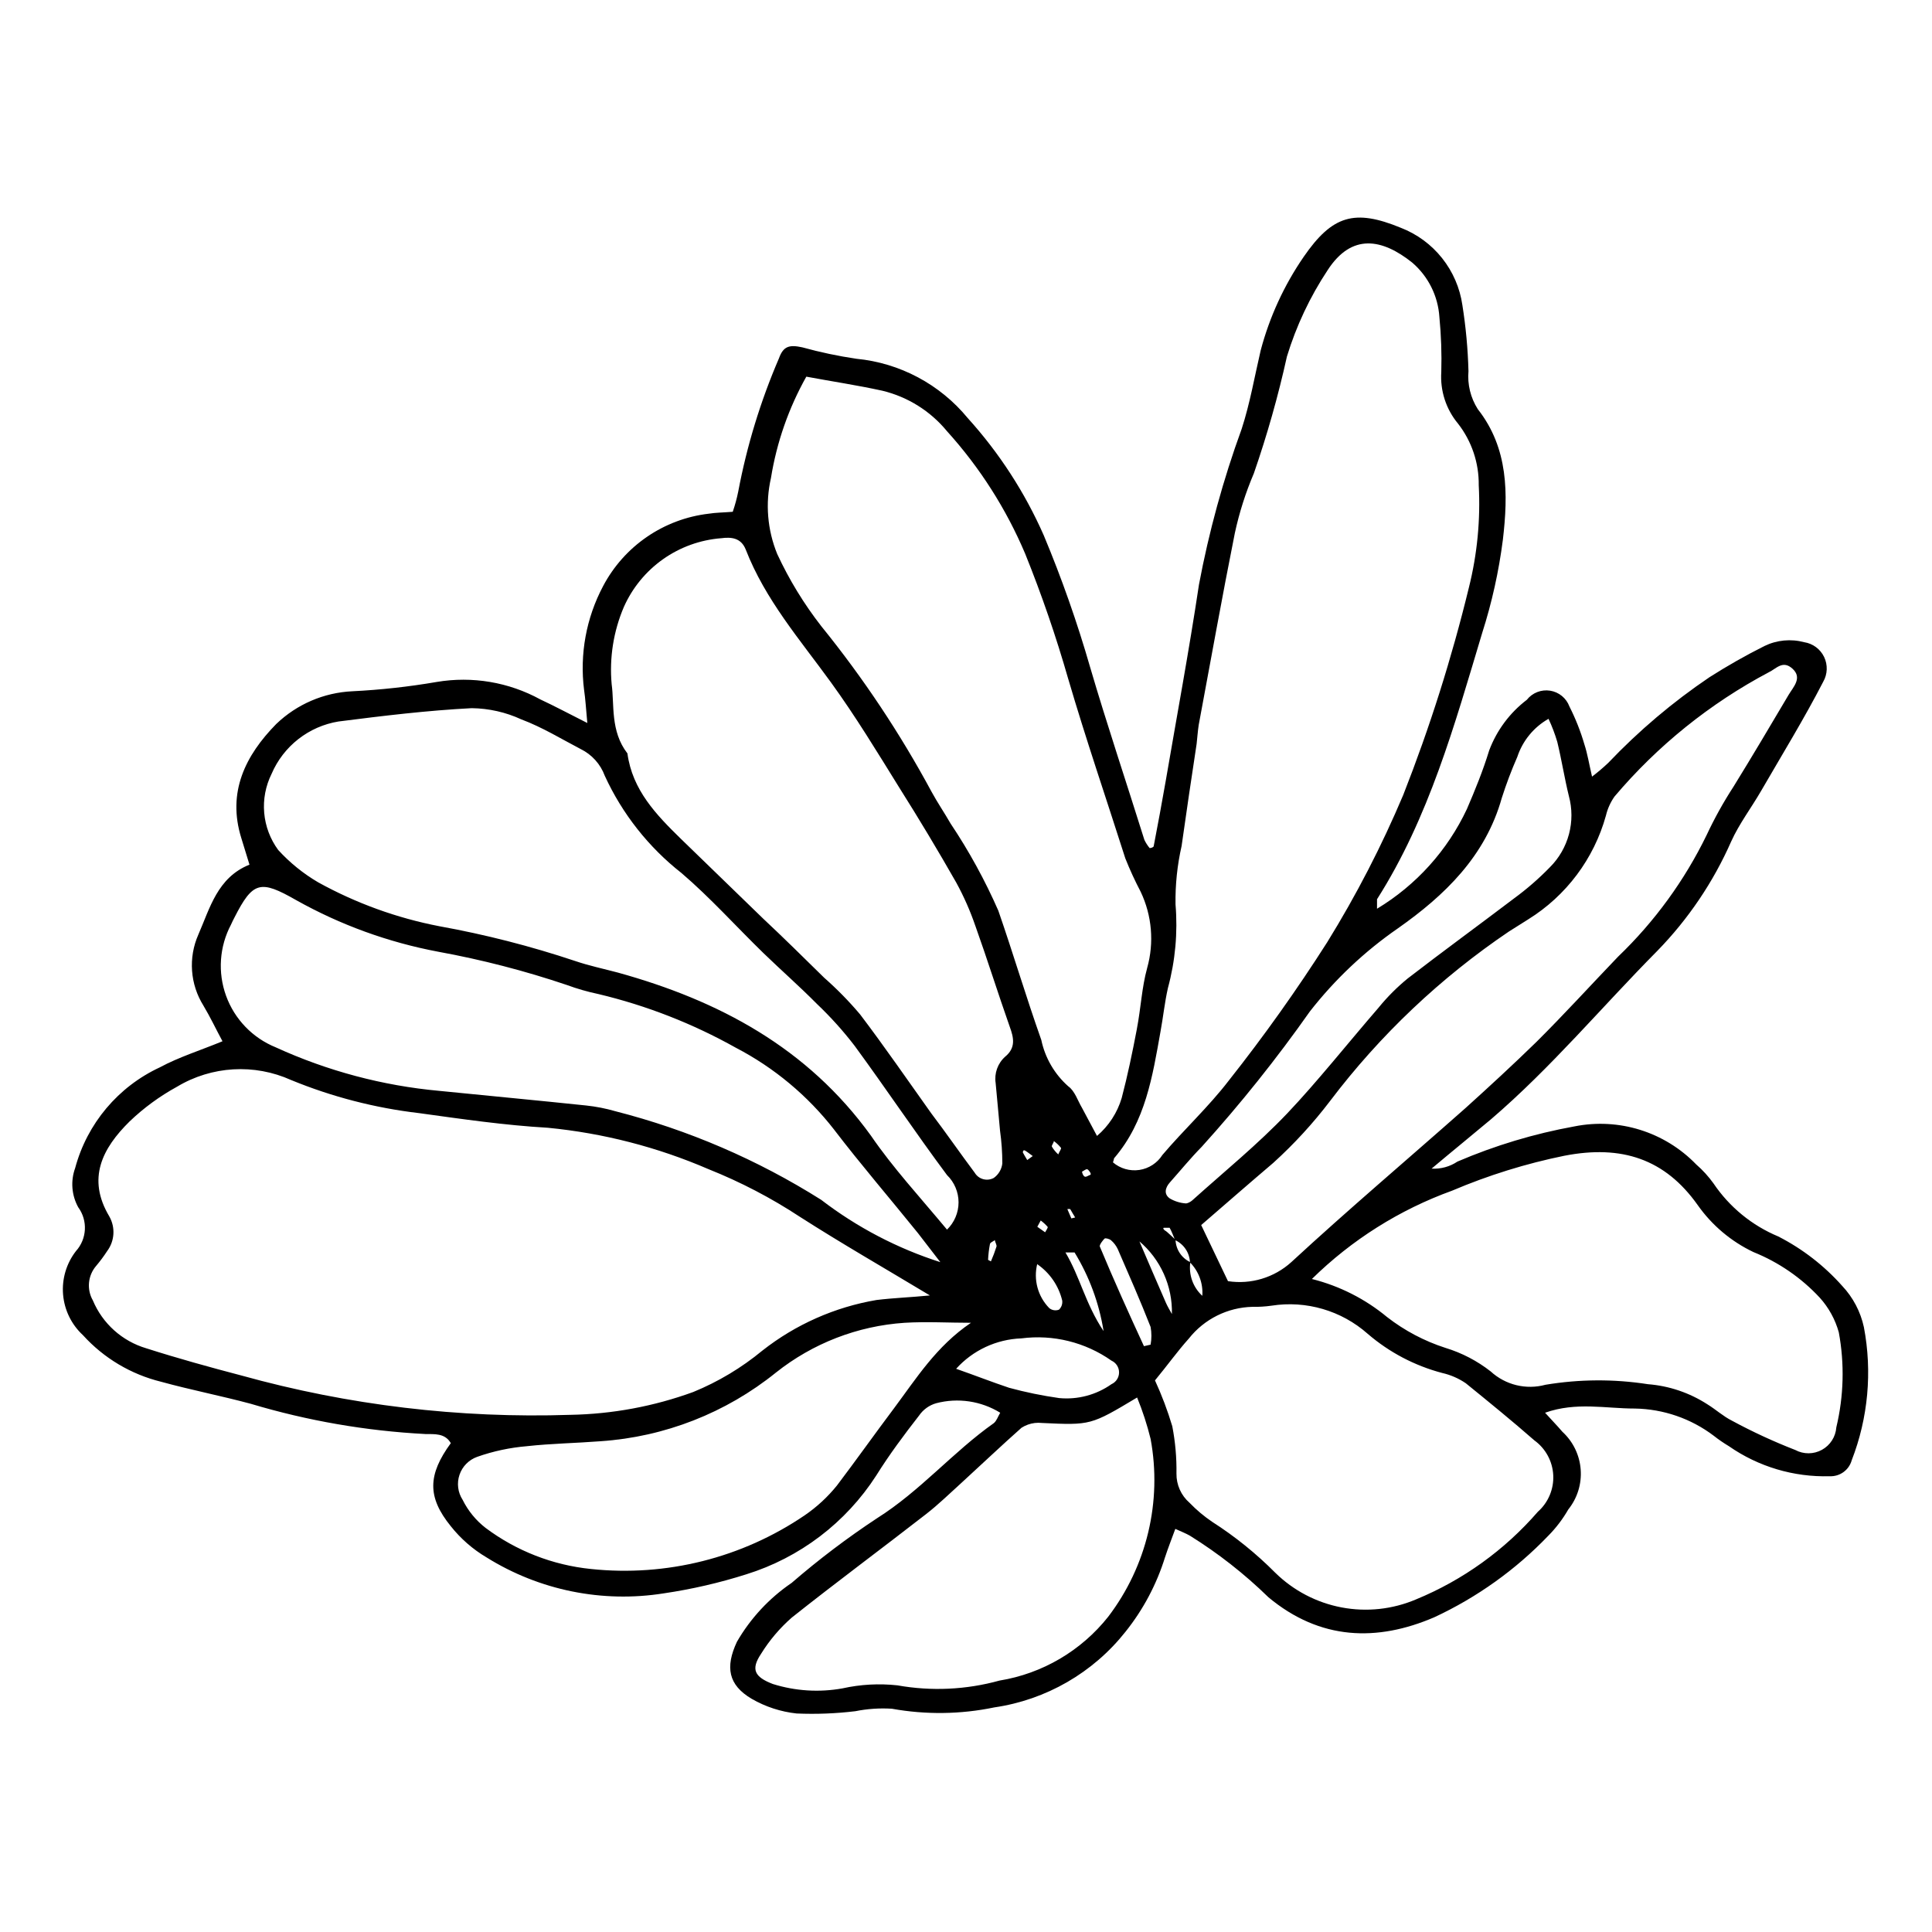 <?xml version="1.0" encoding="UTF-8"?>
<!-- Uploaded to: SVG Find, www.svgfind.com, Generator: SVG Find Mixer Tools -->
<svg fill="#000000" width="800px" height="800px" version="1.1" viewBox="144 144 512 512" xmlns="http://www.w3.org/2000/svg">
 <path d="m409.07 518.39c-5.078-3.125-11.211-4.035-16.977-2.519-1.848 0.527-3.453 1.688-4.535 3.273-3.93 5.039-7.91 10.379-11.336 15.871-8.055 12.508-20.254 21.785-34.461 26.199-7.125 2.262-14.418 3.945-21.816 5.035-16.301 2.598-32.996-0.781-47.004-9.52-3.637-2.152-6.848-4.953-9.473-8.262-6.297-7.758-6.098-13.652 0-22.016-1.562-2.719-4.383-2.367-6.801-2.418v-0.004c-15.664-0.82-31.172-3.508-46.199-8.008-7.859-2.117-15.922-3.68-23.781-5.844h0.004c-7.981-1.961-15.191-6.258-20.707-12.344-3.043-2.805-4.922-6.648-5.269-10.773-0.344-4.121 0.871-8.227 3.402-11.496 2.941-3.246 3.191-8.105 0.605-11.637-1.75-3.184-2.047-6.965-0.805-10.379 3.164-11.789 11.395-21.57 22.469-26.703 5.039-2.719 10.73-4.484 16.574-6.902-1.715-3.176-3.223-6.398-5.039-9.422h0.004c-3.555-5.664-4.062-12.723-1.363-18.84 3.074-7.004 5.039-15.113 13.551-18.539l-2.168-7.055c-3.777-12.141 1.059-21.867 9.27-30.23h0.004c5.449-5.231 12.609-8.309 20.152-8.664 7.5-0.371 14.973-1.195 22.371-2.469 9.414-1.586 19.086 0.047 27.457 4.633 3.777 1.762 7.457 3.727 12.445 6.246-0.352-3.879-0.504-6.348-0.855-8.766h-0.004c-1.195-9.469 0.566-19.074 5.039-27.508 5.602-10.625 16.082-17.805 28.012-19.195 1.863-0.301 3.828-0.301 6.348-0.504 0.605-1.762 1.094-3.562 1.461-5.391 2.289-12.113 5.902-23.941 10.781-35.266 1.16-3.223 2.719-3.68 6.195-2.922h0.004c4.703 1.301 9.48 2.312 14.309 3.023 11.539 1.109 22.16 6.766 29.523 15.719 8.34 9.215 15.145 19.711 20.152 31.086 4.769 11.406 8.875 23.082 12.293 34.965 4.434 15.113 9.523 30.23 14.359 45.695h-0.004c0.375 0.797 0.848 1.543 1.414 2.215 0.504 0 1.008-0.301 1.059-0.453 1.109-5.742 2.168-11.488 3.176-17.23 2.973-17.332 6.195-34.613 8.816-52.043h-0.004c2.641-14.074 6.434-27.91 11.336-41.363 2.215-6.801 3.426-13.906 5.039-20.809 2.344-8.855 6.195-17.238 11.387-24.785 7.609-11.035 13.504-12.746 25.746-7.707h-0.004c4.297 1.66 8.074 4.434 10.941 8.039 2.871 3.602 4.727 7.906 5.383 12.465 0.918 5.785 1.457 11.625 1.613 17.48-0.309 3.539 0.562 7.082 2.469 10.078 8.16 10.379 8.062 22.52 6.648 34.613v-0.004c-1.074 8.398-2.91 16.676-5.492 24.738-7.305 24.336-14.105 48.918-27.859 70.535v2.519-0.004c10.391-6.258 18.684-15.465 23.832-26.449 2.168-5.039 4.231-10.078 5.894-15.516 2-5.316 5.457-9.961 9.973-13.402 1.465-1.859 3.82-2.785 6.16-2.422 2.34 0.367 4.301 1.965 5.125 4.184 1.637 3.231 2.969 6.602 3.981 10.078 0.805 2.469 1.211 5.039 2.016 8.516 1.492-1.133 2.922-2.344 4.281-3.629 8.105-8.52 17.109-16.141 26.855-22.723 4.707-3 9.57-5.758 14.559-8.262 3.273-1.594 7.016-1.949 10.531-1.008 2.297 0.355 4.269 1.82 5.277 3.914 1.004 2.094 0.914 4.551-0.238 6.566-5.039 9.773-10.883 19.297-16.426 28.867-2.621 4.535-5.844 8.766-7.961 13.453-4.742 10.766-11.379 20.598-19.598 29.02-14.711 14.863-28.113 30.934-44.031 44.586-5.039 4.231-10.078 8.312-15.77 13.098 2.426 0.148 4.832-0.508 6.852-1.863 9.941-4.262 20.336-7.391 30.984-9.32 11.777-2.359 23.945 1.438 32.293 10.078 1.719 1.492 3.258 3.184 4.586 5.035 4.227 6.266 10.199 11.152 17.18 14.059 6.406 3.281 12.145 7.723 16.926 13.098 2.875 3.055 4.859 6.836 5.746 10.934 2.246 11.824 1.129 24.043-3.227 35.266-0.723 2.602-3.148 4.356-5.844 4.234-9.523 0.27-18.883-2.519-26.703-7.961-1.398-0.836-2.746-1.762-4.027-2.773-6.027-4.559-13.352-7.086-20.91-7.203-7.758 0-15.516-1.812-23.781 1.109 1.664 1.863 3.223 3.426 4.586 5.039 2.828 2.594 4.562 6.164 4.852 9.992 0.293 3.828-0.887 7.621-3.289 10.613-1.457 2.535-3.234 4.871-5.289 6.949-8.648 9.02-18.902 16.348-30.23 21.617-15.113 6.5-30.23 6.144-43.984-5.34l0.004-0.004c-6.312-6.156-13.273-11.613-20.758-16.273-1.059-0.605-2.215-1.059-3.879-1.812-1.008 2.769-1.914 5.039-2.719 7.508h-0.004c-2.227 7.18-5.781 13.879-10.477 19.75-8.605 10.875-21.043 18.051-34.766 20.051-8.945 1.855-18.164 1.973-27.152 0.352-3.242-0.203-6.492 0.02-9.676 0.656-5.164 0.625-10.371 0.828-15.566 0.605-4.191-0.453-8.242-1.773-11.891-3.879-6.246-3.68-7.055-8.414-3.93-15.113v-0.004c3.602-6.231 8.562-11.566 14.512-15.617 7.16-6.195 14.715-11.914 22.621-17.129 11.438-7.203 20.152-17.582 30.934-25.191 0.754-0.605 1.059-1.66 1.711-2.769zm46.352-45.746c-0.504-1.109-0.855-2.215-1.461-3.273h-1.461c-0.504 0 0 0.656 0.352 0.805 0.352 0.152 1.812 1.613 2.672 2.367 0.082 2.562 1.602 4.863 3.93 5.945-0.492 3.316 0.699 6.656 3.172 8.918 0.238-3.289-0.953-6.523-3.273-8.867-0.102-2.547-1.621-4.82-3.93-5.894zm-64.992 14.66c-12.141-7.305-23.477-13.805-34.41-20.809-7.629-5.023-15.75-9.258-24.234-12.645-13.547-5.856-27.93-9.559-42.621-10.984-11.438-0.656-22.773-2.316-34.109-3.879-11.648-1.359-23.055-4.309-33.906-8.766-9.754-4.402-21.051-3.742-30.227 1.766-4.582 2.508-8.82 5.606-12.594 9.219-7.203 7.106-11.387 15.113-5.34 25.191h-0.004c1.633 2.906 1.398 6.5-0.602 9.168-0.891 1.371-1.867 2.684-2.922 3.93-2.184 2.555-2.523 6.203-0.859 9.117 2.574 6.144 7.769 10.809 14.156 12.699 8.363 2.672 16.93 5.039 25.191 7.203 28.371 7.891 57.781 11.406 87.211 10.43 11.109-0.199 22.105-2.242 32.547-6.047 6.633-2.715 12.812-6.418 18.336-10.984 8.801-6.918 19.195-11.523 30.23-13.398 4.535-0.555 9.066-0.707 14.156-1.211zm48.516-35.266c1.934 1.652 4.484 2.383 7 2.008 2.512-0.379 4.738-1.828 6.102-3.973 5.691-6.699 12.242-12.746 17.582-19.699 9.316-11.777 18.027-24.016 26.098-36.68 7.711-12.477 14.449-25.531 20.152-39.043 7.031-17.891 12.84-36.238 17.383-54.914 2.223-8.871 3.106-18.023 2.617-27.156 0.074-5.906-1.863-11.664-5.492-16.324-3.172-3.812-4.758-8.703-4.434-13.652 0.137-4.875-0.031-9.758-0.504-14.613-0.363-5.574-2.961-10.77-7.203-14.406-7.961-6.348-16.02-7.859-22.418 2.016-4.676 7.062-8.309 14.77-10.781 22.871-2.32 10.488-5.25 20.836-8.77 30.984-2.176 5.102-3.863 10.398-5.035 15.82-3.375 16.879-6.398 33.855-9.574 50.836-0.25 1.613-0.352 3.223-0.555 5.039-1.359 9.02-2.719 18.035-3.981 27.055v-0.004c-1.152 5.074-1.691 10.266-1.609 15.469 0.621 7.449-0.059 14.953-2.016 22.168-0.855 3.777-1.258 7.707-1.965 11.539-2.117 11.891-3.981 23.832-12.242 33.504-0.051-0.156-0.051 0.25-0.355 1.156zm-4.231-7.004c3.113-2.652 5.391-6.152 6.551-10.074 1.562-5.945 2.82-11.992 3.981-18.086 1.16-6.098 1.309-11.035 2.769-16.375 1.875-6.707 1.266-13.863-1.715-20.152-1.512-2.883-2.875-5.844-4.078-8.867-5.039-15.82-10.43-31.539-15.113-47.508l-0.004-0.004c-3.227-11.273-7.047-22.375-11.434-33.25-5.039-11.898-12.039-22.863-20.707-32.445-4.394-5.344-10.406-9.109-17.129-10.73-6.648-1.461-13.402-2.469-20.152-3.727v-0.004c-4.68 8.332-7.852 17.422-9.371 26.855-1.535 6.727-0.953 13.766 1.66 20.152 3.156 6.805 7.078 13.227 11.691 19.145 11.086 13.684 20.867 28.375 29.219 43.879 1.562 2.871 3.426 5.594 5.039 8.414 4.887 7.305 9.117 15.027 12.645 23.074 3.93 11.336 7.356 22.871 11.387 34.258v0.004c1.004 4.758 3.512 9.066 7.152 12.293 1.715 1.211 2.469 3.727 3.629 5.691zm-128.62-119.71c0.754 5.34-0.402 12.445 4.18 18.34 1.309 9.723 7.656 16.273 14.207 22.672l21.766 21.109c5.391 5.039 10.832 10.43 16.172 15.668 3.41 3 6.594 6.25 9.523 9.723 6.5 8.566 12.594 17.434 18.844 26.199 3.828 5.039 7.656 10.578 11.539 15.77h-0.004c1.047 1.727 3.266 2.324 5.039 1.359 1.262-0.898 2.086-2.289 2.266-3.828 0-2.898-0.203-5.793-0.605-8.664-0.352-4.231-0.805-8.414-1.16-12.594l0.004-0.004c-0.418-2.625 0.531-5.281 2.519-7.051 2.871-2.367 2.266-5.039 1.211-7.91-3.125-8.867-5.945-17.887-9.117-26.754h-0.004c-1.352-3.949-3.039-7.773-5.039-11.434-4.836-8.496-9.875-16.895-15.113-25.191-5.844-9.422-11.586-18.895-18.086-27.859-8.211-11.336-17.434-21.914-22.621-35.266-1.258-3.125-3.879-3.324-6.5-2.973v-0.004c-5.547 0.434-10.871 2.356-15.414 5.566-4.539 3.211-8.129 7.59-10.383 12.672-2.75 6.445-3.859 13.477-3.223 20.453zm88.871 144.54c1.953-1.895 3.059-4.504 3.059-7.227 0-2.727-1.105-5.332-3.059-7.231-8.363-11.234-16.172-22.922-24.484-34.258-3.031-3.949-6.367-7.656-9.977-11.086-4.586-4.637-9.523-8.969-14.207-13.504-7.254-7.055-14.055-14.66-21.715-21.211v0.004c-8.715-6.848-15.676-15.676-20.305-25.746-1.137-3.102-3.43-5.648-6.398-7.102-5.039-2.621-10.078-5.742-15.719-7.859-4.125-1.902-8.605-2.914-13.148-2.973-11.738 0.605-23.426 2.016-35.266 3.527v-0.004c-7.918 1.285-14.629 6.531-17.785 13.906-1.582 3.199-2.258 6.769-1.945 10.324s1.594 6.953 3.707 9.828c3.078 3.371 6.644 6.258 10.582 8.566 10.02 5.539 20.852 9.465 32.094 11.637 12.211 2.203 24.25 5.285 36.02 9.219 3.68 1.258 7.559 2.066 11.336 3.074 26.754 7.406 50.23 19.902 67.059 43.227 5.793 8.465 12.898 16.172 20.152 24.887zm96.781 13.098v0.004c7.285 1.836 14.066 5.277 19.852 10.074 4.641 3.602 9.875 6.363 15.465 8.164 4.348 1.324 8.414 3.441 11.992 6.246 3.91 3.586 9.387 4.918 14.508 3.527 8.988-1.5 18.156-1.551 27.156-0.152 5.617 0.441 11.039 2.277 15.77 5.34 2.215 1.359 4.18 3.176 6.5 4.332 5.426 2.934 11.027 5.523 16.777 7.762 2.211 1.184 4.871 1.168 7.066-0.043 2.199-1.211 3.633-3.453 3.812-5.953 1.977-8.258 2.203-16.84 0.656-25.191-0.945-3.406-2.672-6.543-5.039-9.168-4.898-5.277-10.902-9.406-17.582-12.094-5.91-2.809-10.992-7.094-14.762-12.441-8.664-12.242-20.152-16.02-35.266-13.098v-0.004c-10.23 2.082-20.223 5.188-29.824 9.27-13.938 5.047-26.617 13.035-37.184 23.43zm-41.664 26.855c1.809 3.938 3.34 7.992 4.582 12.145 0.801 4.129 1.172 8.336 1.109 12.543-0.043 2.973 1.23 5.812 3.477 7.758 1.816 1.883 3.828 3.574 5.996 5.039 6.051 3.875 11.66 8.402 16.727 13.504 4.82 4.727 10.934 7.922 17.57 9.176 6.637 1.258 13.496 0.516 19.711-2.125 12.43-5.117 23.488-13.07 32.293-23.227 2.762-2.445 4.262-6.016 4.078-9.699-0.188-3.688-2.039-7.086-5.035-9.242-5.742-5.039-11.941-10.078-18.137-15.113-1.895-1.293-4.012-2.215-6.246-2.723-7.285-1.918-14.039-5.469-19.75-10.379-6.961-6.16-16.309-8.895-25.492-7.457-1.668 0.238-3.356 0.34-5.039 0.305-6.598 0.152-12.785 3.234-16.875 8.414-3.023 3.375-5.644 7.051-8.969 11.082zm-56.883-31.336c-1.965-2.57-3.879-5.039-5.945-7.707-7.356-9.117-15.113-18.137-22.168-27.355l0.004-0.004c-7.031-9.047-15.934-16.473-26.098-21.762-11.414-6.394-23.652-11.176-36.375-14.211-2.859-0.598-5.672-1.406-8.414-2.418-11.141-3.762-22.539-6.707-34.109-8.816-13.184-2.484-25.879-7.094-37.582-13.652-9.523-5.441-11.488-5.039-16.426 4.684-0.301 0.605-0.605 1.16-0.855 1.762v0.004c-3.094 5.832-3.57 12.699-1.316 18.906 2.258 6.203 7.039 11.16 13.156 13.641 13.688 6.262 28.336 10.164 43.328 11.535 13 1.309 25.996 2.519 38.945 3.879h-0.004c2.609 0.277 5.191 0.781 7.711 1.512 19.301 4.93 37.711 12.852 54.562 23.48 9.496 7.289 20.184 12.879 31.586 16.523zm76.227 5.039c6.066 0.926 12.227-0.922 16.777-5.039 15.113-13.957 30.781-27.207 46.199-40.859 6.301-5.691 12.547-11.438 18.742-17.48 7.406-7.356 14.461-15.113 21.664-22.621 9.672-9.277 17.621-20.195 23.477-32.246 2.07-4.422 4.445-8.699 7.106-12.797 5.039-8.16 9.773-16.172 14.609-24.336 1.258-2.117 3.68-4.484 1.059-6.902-2.621-2.418-4.332 0-6.297 0.906v0.004c-15.613 8.273-29.5 19.457-40.91 32.949-1.066 1.52-1.836 3.231-2.266 5.039-3.168 11.43-10.527 21.254-20.605 27.508l-5.039 3.176v-0.004c-18.16 12.262-34.176 27.43-47.41 44.891-4.519 5.945-9.578 11.461-15.113 16.473-6.398 5.441-12.746 10.984-19.094 16.473zm-24.082 30.832c-12.293 7.356-12.293 7.356-25.191 6.75h0.004c-0.637-0.07-1.281-0.07-1.914 0-1.258 0.152-2.461 0.582-3.527 1.262-5.34 4.734-10.531 9.672-15.82 14.508-3.125 2.82-6.144 5.793-9.523 8.414-11.789 9.168-23.832 18.086-35.57 27.406h0.004c-3.164 2.773-5.898 6-8.113 9.574-2.769 4.133-1.762 6.144 3.125 8.012 5.961 1.867 12.289 2.262 18.438 1.156 4.777-1.062 9.695-1.332 14.562-0.805 8.996 1.605 18.242 1.176 27.055-1.262 11.379-1.852 21.656-7.891 28.816-16.926 10.219-13.418 14.301-30.523 11.234-47.105-0.922-3.746-2.117-7.414-3.578-10.984zm-44.082-19.801c-5.844 0-11.738-0.352-17.531 0-12.449 0.828-24.348 5.434-34.109 13.199-13.25 10.688-29.469 17.039-46.449 18.188-6.5 0.504-13.047 0.605-19.496 1.309l-0.004 0.004c-4.5 0.371-8.938 1.316-13.199 2.82-2.211 0.781-3.945 2.531-4.699 4.754-0.758 2.219-0.457 4.664 0.82 6.633 1.441 2.914 3.527 5.465 6.098 7.457 8.141 6.094 17.789 9.855 27.91 10.883 19.961 2.106 40.023-2.926 56.629-14.211 3.223-2.203 6.109-4.867 8.562-7.906 5.039-6.648 10.078-13.754 15.113-20.453 5.945-7.965 11.238-16.477 20.406-22.676zm153.11-160.06c-3.91 2.219-6.852 5.809-8.266 10.074-1.566 3.57-2.945 7.219-4.129 10.934-4.332 15.418-15.113 25.797-27.508 34.512-8.844 6.117-16.707 13.539-23.328 22.016-8.816 12.527-18.391 24.508-28.664 35.871-2.973 3.023-5.644 6.297-8.465 9.473-1.211 1.359-1.664 3.074 0 4.231 1.289 0.758 2.738 1.207 4.231 1.312 0.504 0 1.258-0.402 1.715-0.805 8.516-7.656 17.383-14.863 25.191-23.074 7.809-8.211 16.172-18.742 24.285-28.113l-0.004-0.004c2.277-2.781 4.828-5.328 7.609-7.606 9.27-7.152 18.742-14.055 28.113-21.16h-0.004c3.422-2.496 6.625-5.277 9.574-8.312 2.434-2.426 4.18-5.449 5.066-8.77 0.883-3.316 0.875-6.812-0.027-10.125-1.16-4.734-1.914-9.574-3.074-14.359-0.617-2.086-1.391-4.125-2.316-6.094zm-156.99 172.25c5.039 1.762 9.523 3.527 14.055 5.039 4.356 1.184 8.781 2.09 13.25 2.723 4.91 0.469 9.828-0.836 13.855-3.68 1.23-0.555 2.019-1.773 2.019-3.121s-0.789-2.57-2.019-3.125c-6.941-4.879-15.461-6.984-23.879-5.894-6.613 0.242-12.848 3.148-17.281 8.059zm49.777-5.992 1.762-0.402v-0.004c0.281-1.547 0.281-3.133 0-4.684-2.719-6.953-5.742-13.805-8.715-20.656-0.422-0.887-1.023-1.676-1.766-2.316-0.402-0.352-1.461-0.656-1.715-0.453-0.25 0.203-1.461 1.664-1.258 2.117 3.731 8.965 7.711 17.781 11.691 26.398zm-10.73-4.18v-0.004c-1.191-7.316-3.793-14.332-7.66-20.656h-2.418c3.879 6.5 5.238 13.504 10.078 20.809zm9.422-23.832c2.367 5.543 4.734 11.035 7.152 16.574 0.453 1.008 1.008 1.914 1.562 2.922 0.184-7.438-3.023-14.559-8.719-19.348zm-26.953 6.144h-0.004c-1.074 4.215 0.129 8.684 3.176 11.789 0.723 0.582 1.699 0.734 2.57 0.402 0.656-0.621 0.973-1.52 0.855-2.418-0.941-3.91-3.289-7.336-6.602-9.621zm-11.234-6.246c-0.453 0.352-1.211 0.605-1.309 1.008h-0.004c-0.27 1.395-0.441 2.809-0.504 4.231 0 0 0.504 0.25 0.754 0.402 0.555-1.266 1.043-2.562 1.461-3.879 0.152-0.352-0.25-1.008-0.402-1.609zm11.234-3.527 2.066 1.461c0.25-0.504 0.855-1.258 0.656-1.461h-0.004c-0.543-0.617-1.152-1.176-1.816-1.664zm5.594-19.297c0.301-0.707 0.855-1.41 0.656-1.664l-0.008 0.004c-0.543-0.664-1.172-1.258-1.863-1.766 0 0.504-0.707 1.211-0.504 1.512 0.461 0.777 1.039 1.473 1.715 2.066zm3.426 17.078 1.008-0.25c-0.453-0.707-0.855-1.461-1.309-2.215h-0.008c-0.246-0.047-0.504-0.047-0.754 0zm2.82-12.543c0 0.504 0.301 1.258 0.707 1.461 0.402 0.203 0.957-0.301 1.461-0.453 0.504-0.152-0.352-1.258-0.707-1.461-0.355-0.203-0.961 0.402-1.465 0.605zm-13.051-3.981c-0.707-0.504-1.309-1.008-1.965-1.41s-0.656 0.402-0.656 0.453 0.754 1.359 1.16 2.016z"/>
</svg>